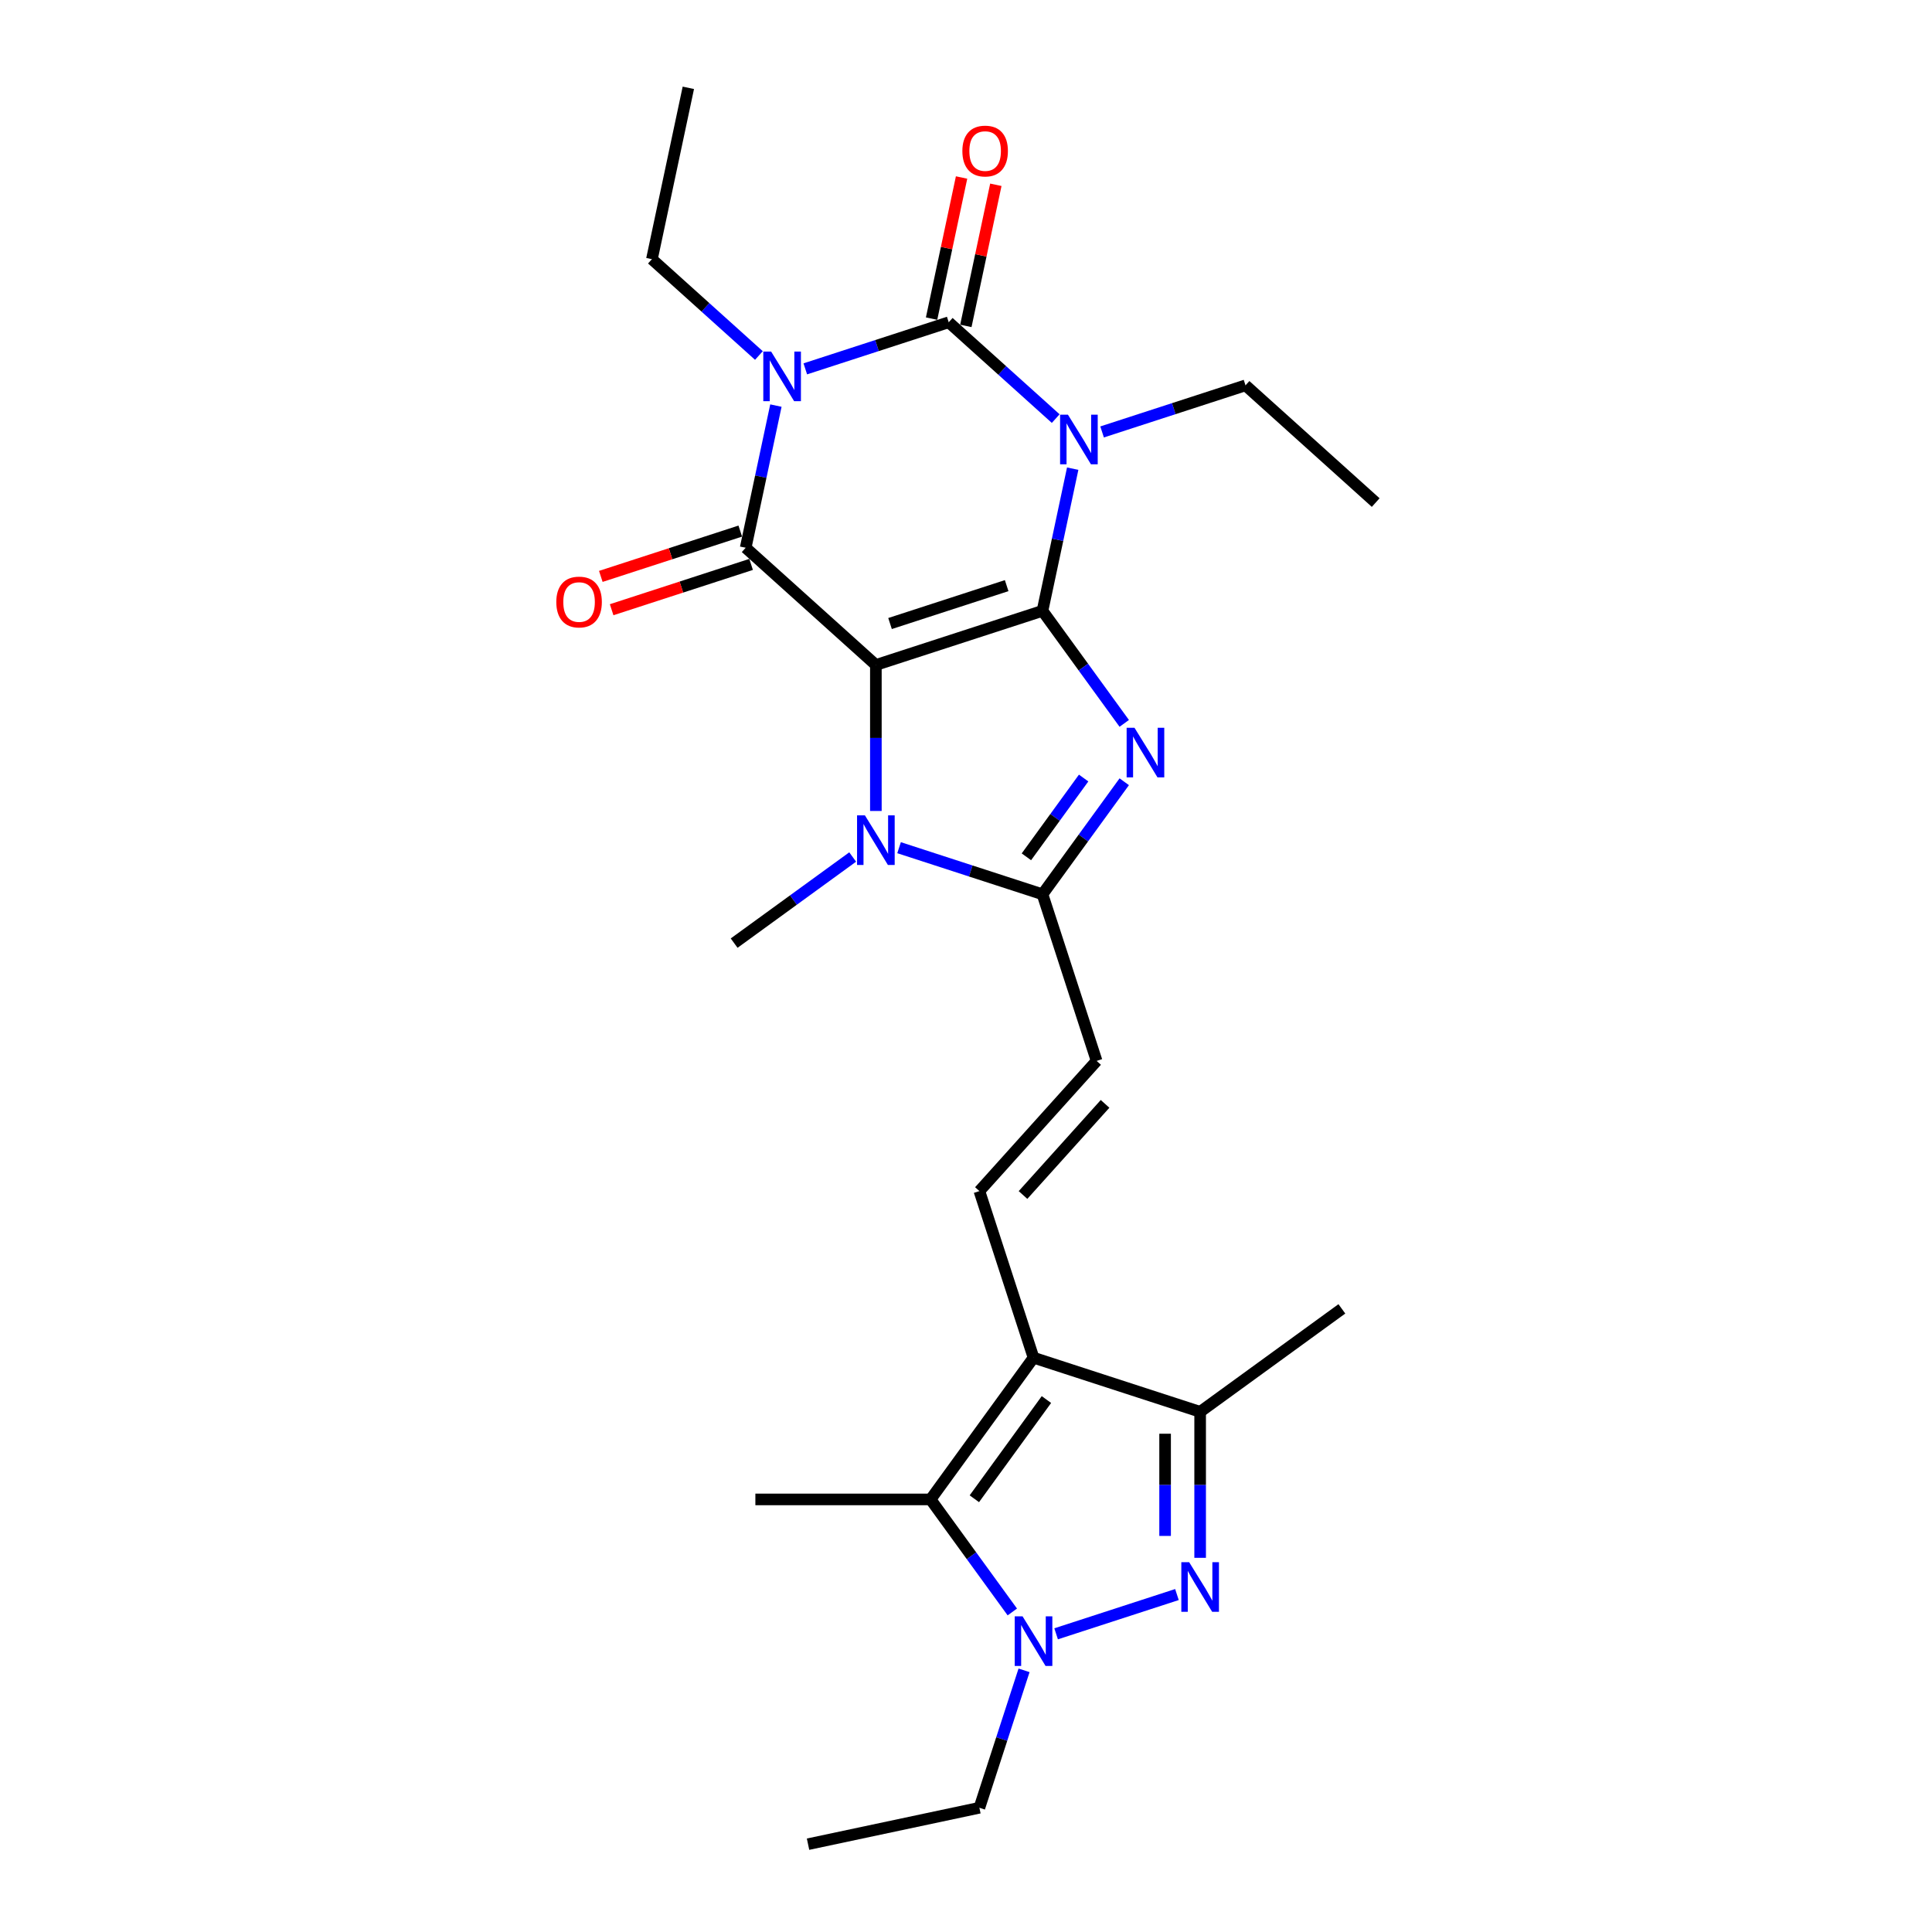 <?xml version='1.0' encoding='iso-8859-1'?>
<svg version='1.1' baseProfile='full'
              xmlns='http://www.w3.org/2000/svg'
                      xmlns:rdkit='http://www.rdkit.org/xml'
                      xmlns:xlink='http://www.w3.org/1999/xlink'
                  xml:space='preserve'
width='1000px' height='1000px' viewBox='0 0 1000 1000'>
<!-- END OF HEADER -->
<rect style='opacity:1.0;fill:#FFFFFF;stroke:none' width='1000' height='1000' x='0' y='0'> </rect>
<path class='bond-0' d='M 539.586,316.168 L 453.349,344.188' style='fill:none;fill-rule:evenodd;stroke:#000000;stroke-width:6px;stroke-linecap:butt;stroke-linejoin:miter;stroke-opacity:1' />
<path class='bond-0' d='M 521.047,303.124 L 460.681,322.738' style='fill:none;fill-rule:evenodd;stroke:#000000;stroke-width:6px;stroke-linecap:butt;stroke-linejoin:miter;stroke-opacity:1' />
<path class='bond-1' d='M 539.586,316.168 L 547.407,279.374' style='fill:none;fill-rule:evenodd;stroke:#000000;stroke-width:6px;stroke-linecap:butt;stroke-linejoin:miter;stroke-opacity:1' />
<path class='bond-1' d='M 547.407,279.374 L 555.228,242.581' style='fill:none;fill-rule:evenodd;stroke:#0000FF;stroke-width:6px;stroke-linecap:butt;stroke-linejoin:miter;stroke-opacity:1' />
<path class='bond-5' d='M 539.586,316.168 L 560.747,345.293' style='fill:none;fill-rule:evenodd;stroke:#000000;stroke-width:6px;stroke-linecap:butt;stroke-linejoin:miter;stroke-opacity:1' />
<path class='bond-5' d='M 560.747,345.293 L 581.908,374.419' style='fill:none;fill-rule:evenodd;stroke:#0000FF;stroke-width:6px;stroke-linecap:butt;stroke-linejoin:miter;stroke-opacity:1' />
<path class='bond-4' d='M 453.349,344.188 L 385.965,283.515' style='fill:none;fill-rule:evenodd;stroke:#000000;stroke-width:6px;stroke-linecap:butt;stroke-linejoin:miter;stroke-opacity:1' />
<path class='bond-6' d='M 453.349,344.188 L 453.349,381.972' style='fill:none;fill-rule:evenodd;stroke:#000000;stroke-width:6px;stroke-linecap:butt;stroke-linejoin:miter;stroke-opacity:1' />
<path class='bond-6' d='M 453.349,381.972 L 453.349,419.756' style='fill:none;fill-rule:evenodd;stroke:#0000FF;stroke-width:6px;stroke-linecap:butt;stroke-linejoin:miter;stroke-opacity:1' />
<path class='bond-3' d='M 546.433,216.665 L 518.744,191.733' style='fill:none;fill-rule:evenodd;stroke:#0000FF;stroke-width:6px;stroke-linecap:butt;stroke-linejoin:miter;stroke-opacity:1' />
<path class='bond-3' d='M 518.744,191.733 L 491.054,166.801' style='fill:none;fill-rule:evenodd;stroke:#000000;stroke-width:6px;stroke-linecap:butt;stroke-linejoin:miter;stroke-opacity:1' />
<path class='bond-17' d='M 570.444,223.574 L 607.56,211.514' style='fill:none;fill-rule:evenodd;stroke:#0000FF;stroke-width:6px;stroke-linecap:butt;stroke-linejoin:miter;stroke-opacity:1' />
<path class='bond-17' d='M 607.56,211.514 L 644.675,199.454' style='fill:none;fill-rule:evenodd;stroke:#000000;stroke-width:6px;stroke-linecap:butt;stroke-linejoin:miter;stroke-opacity:1' />
<path class='bond-2' d='M 416.822,190.92 L 453.938,178.861' style='fill:none;fill-rule:evenodd;stroke:#0000FF;stroke-width:6px;stroke-linecap:butt;stroke-linejoin:miter;stroke-opacity:1' />
<path class='bond-2' d='M 453.938,178.861 L 491.054,166.801' style='fill:none;fill-rule:evenodd;stroke:#000000;stroke-width:6px;stroke-linecap:butt;stroke-linejoin:miter;stroke-opacity:1' />
<path class='bond-18' d='M 392.812,184.012 L 365.122,159.08' style='fill:none;fill-rule:evenodd;stroke:#0000FF;stroke-width:6px;stroke-linecap:butt;stroke-linejoin:miter;stroke-opacity:1' />
<path class='bond-18' d='M 365.122,159.08 L 337.433,134.148' style='fill:none;fill-rule:evenodd;stroke:#000000;stroke-width:6px;stroke-linecap:butt;stroke-linejoin:miter;stroke-opacity:1' />
<path class='bond-27' d='M 401.606,209.928 L 393.785,246.721' style='fill:none;fill-rule:evenodd;stroke:#0000FF;stroke-width:6px;stroke-linecap:butt;stroke-linejoin:miter;stroke-opacity:1' />
<path class='bond-27' d='M 393.785,246.721 L 385.965,283.515' style='fill:none;fill-rule:evenodd;stroke:#000000;stroke-width:6px;stroke-linecap:butt;stroke-linejoin:miter;stroke-opacity:1' />
<path class='bond-15' d='M 499.923,168.686 L 507.686,132.165' style='fill:none;fill-rule:evenodd;stroke:#000000;stroke-width:6px;stroke-linecap:butt;stroke-linejoin:miter;stroke-opacity:1' />
<path class='bond-15' d='M 507.686,132.165 L 515.449,95.644' style='fill:none;fill-rule:evenodd;stroke:#FF0000;stroke-width:6px;stroke-linecap:butt;stroke-linejoin:miter;stroke-opacity:1' />
<path class='bond-15' d='M 482.185,164.916 L 489.947,128.394' style='fill:none;fill-rule:evenodd;stroke:#000000;stroke-width:6px;stroke-linecap:butt;stroke-linejoin:miter;stroke-opacity:1' />
<path class='bond-15' d='M 489.947,128.394 L 497.71,91.873' style='fill:none;fill-rule:evenodd;stroke:#FF0000;stroke-width:6px;stroke-linecap:butt;stroke-linejoin:miter;stroke-opacity:1' />
<path class='bond-16' d='M 383.163,274.891 L 347.072,286.618' style='fill:none;fill-rule:evenodd;stroke:#000000;stroke-width:6px;stroke-linecap:butt;stroke-linejoin:miter;stroke-opacity:1' />
<path class='bond-16' d='M 347.072,286.618 L 310.98,298.344' style='fill:none;fill-rule:evenodd;stroke:#FF0000;stroke-width:6px;stroke-linecap:butt;stroke-linejoin:miter;stroke-opacity:1' />
<path class='bond-16' d='M 388.767,292.138 L 352.676,303.865' style='fill:none;fill-rule:evenodd;stroke:#000000;stroke-width:6px;stroke-linecap:butt;stroke-linejoin:miter;stroke-opacity:1' />
<path class='bond-16' d='M 352.676,303.865 L 316.584,315.592' style='fill:none;fill-rule:evenodd;stroke:#FF0000;stroke-width:6px;stroke-linecap:butt;stroke-linejoin:miter;stroke-opacity:1' />
<path class='bond-7' d='M 581.908,404.632 L 560.747,433.757' style='fill:none;fill-rule:evenodd;stroke:#0000FF;stroke-width:6px;stroke-linecap:butt;stroke-linejoin:miter;stroke-opacity:1' />
<path class='bond-7' d='M 560.747,433.757 L 539.586,462.883' style='fill:none;fill-rule:evenodd;stroke:#000000;stroke-width:6px;stroke-linecap:butt;stroke-linejoin:miter;stroke-opacity:1' />
<path class='bond-7' d='M 560.888,402.71 L 546.076,423.098' style='fill:none;fill-rule:evenodd;stroke:#0000FF;stroke-width:6px;stroke-linecap:butt;stroke-linejoin:miter;stroke-opacity:1' />
<path class='bond-7' d='M 546.076,423.098 L 531.263,443.486' style='fill:none;fill-rule:evenodd;stroke:#000000;stroke-width:6px;stroke-linecap:butt;stroke-linejoin:miter;stroke-opacity:1' />
<path class='bond-19' d='M 441.344,443.585 L 410.668,465.873' style='fill:none;fill-rule:evenodd;stroke:#0000FF;stroke-width:6px;stroke-linecap:butt;stroke-linejoin:miter;stroke-opacity:1' />
<path class='bond-19' d='M 410.668,465.873 L 379.992,488.16' style='fill:none;fill-rule:evenodd;stroke:#000000;stroke-width:6px;stroke-linecap:butt;stroke-linejoin:miter;stroke-opacity:1' />
<path class='bond-26' d='M 465.355,438.764 L 502.47,450.823' style='fill:none;fill-rule:evenodd;stroke:#0000FF;stroke-width:6px;stroke-linecap:butt;stroke-linejoin:miter;stroke-opacity:1' />
<path class='bond-26' d='M 502.47,450.823 L 539.586,462.883' style='fill:none;fill-rule:evenodd;stroke:#000000;stroke-width:6px;stroke-linecap:butt;stroke-linejoin:miter;stroke-opacity:1' />
<path class='bond-14' d='M 539.586,462.883 L 567.606,549.12' style='fill:none;fill-rule:evenodd;stroke:#000000;stroke-width:6px;stroke-linecap:butt;stroke-linejoin:miter;stroke-opacity:1' />
<path class='bond-8' d='M 534.953,702.741 L 506.933,616.504' style='fill:none;fill-rule:evenodd;stroke:#000000;stroke-width:6px;stroke-linecap:butt;stroke-linejoin:miter;stroke-opacity:1' />
<path class='bond-11' d='M 534.953,702.741 L 481.656,776.099' style='fill:none;fill-rule:evenodd;stroke:#000000;stroke-width:6px;stroke-linecap:butt;stroke-linejoin:miter;stroke-opacity:1' />
<path class='bond-11' d='M 541.63,724.404 L 504.322,775.755' style='fill:none;fill-rule:evenodd;stroke:#000000;stroke-width:6px;stroke-linecap:butt;stroke-linejoin:miter;stroke-opacity:1' />
<path class='bond-12' d='M 534.953,702.741 L 621.19,730.761' style='fill:none;fill-rule:evenodd;stroke:#000000;stroke-width:6px;stroke-linecap:butt;stroke-linejoin:miter;stroke-opacity:1' />
<path class='bond-9' d='M 621.19,806.33 L 621.19,768.545' style='fill:none;fill-rule:evenodd;stroke:#0000FF;stroke-width:6px;stroke-linecap:butt;stroke-linejoin:miter;stroke-opacity:1' />
<path class='bond-9' d='M 621.19,768.545 L 621.19,730.761' style='fill:none;fill-rule:evenodd;stroke:#000000;stroke-width:6px;stroke-linecap:butt;stroke-linejoin:miter;stroke-opacity:1' />
<path class='bond-9' d='M 603.055,794.994 L 603.055,768.545' style='fill:none;fill-rule:evenodd;stroke:#0000FF;stroke-width:6px;stroke-linecap:butt;stroke-linejoin:miter;stroke-opacity:1' />
<path class='bond-9' d='M 603.055,768.545 L 603.055,742.097' style='fill:none;fill-rule:evenodd;stroke:#000000;stroke-width:6px;stroke-linecap:butt;stroke-linejoin:miter;stroke-opacity:1' />
<path class='bond-28' d='M 609.185,825.337 L 546.643,845.658' style='fill:none;fill-rule:evenodd;stroke:#0000FF;stroke-width:6px;stroke-linecap:butt;stroke-linejoin:miter;stroke-opacity:1' />
<path class='bond-10' d='M 523.977,834.35 L 502.817,805.224' style='fill:none;fill-rule:evenodd;stroke:#0000FF;stroke-width:6px;stroke-linecap:butt;stroke-linejoin:miter;stroke-opacity:1' />
<path class='bond-10' d='M 502.817,805.224 L 481.656,776.099' style='fill:none;fill-rule:evenodd;stroke:#000000;stroke-width:6px;stroke-linecap:butt;stroke-linejoin:miter;stroke-opacity:1' />
<path class='bond-20' d='M 530.045,864.563 L 518.489,900.128' style='fill:none;fill-rule:evenodd;stroke:#0000FF;stroke-width:6px;stroke-linecap:butt;stroke-linejoin:miter;stroke-opacity:1' />
<path class='bond-20' d='M 518.489,900.128 L 506.933,935.693' style='fill:none;fill-rule:evenodd;stroke:#000000;stroke-width:6px;stroke-linecap:butt;stroke-linejoin:miter;stroke-opacity:1' />
<path class='bond-21' d='M 481.656,776.099 L 390.981,776.099' style='fill:none;fill-rule:evenodd;stroke:#000000;stroke-width:6px;stroke-linecap:butt;stroke-linejoin:miter;stroke-opacity:1' />
<path class='bond-22' d='M 621.19,730.761 L 694.547,677.464' style='fill:none;fill-rule:evenodd;stroke:#000000;stroke-width:6px;stroke-linecap:butt;stroke-linejoin:miter;stroke-opacity:1' />
<path class='bond-13' d='M 506.933,616.504 L 567.606,549.12' style='fill:none;fill-rule:evenodd;stroke:#000000;stroke-width:6px;stroke-linecap:butt;stroke-linejoin:miter;stroke-opacity:1' />
<path class='bond-13' d='M 529.511,618.531 L 571.982,571.362' style='fill:none;fill-rule:evenodd;stroke:#000000;stroke-width:6px;stroke-linecap:butt;stroke-linejoin:miter;stroke-opacity:1' />
<path class='bond-23' d='M 644.675,199.454 L 712.06,260.128' style='fill:none;fill-rule:evenodd;stroke:#000000;stroke-width:6px;stroke-linecap:butt;stroke-linejoin:miter;stroke-opacity:1' />
<path class='bond-24' d='M 337.433,134.148 L 356.285,45.455' style='fill:none;fill-rule:evenodd;stroke:#000000;stroke-width:6px;stroke-linecap:butt;stroke-linejoin:miter;stroke-opacity:1' />
<path class='bond-25' d='M 506.933,935.693 L 418.24,954.545' style='fill:none;fill-rule:evenodd;stroke:#000000;stroke-width:6px;stroke-linecap:butt;stroke-linejoin:miter;stroke-opacity:1' />
<path  class='atom-2' d='M 552.762 214.635
L 561.177 228.236
Q 562.011 229.578, 563.353 232.008
Q 564.695 234.438, 564.768 234.583
L 564.768 214.635
L 568.177 214.635
L 568.177 240.314
L 564.659 240.314
L 555.628 225.443
Q 554.576 223.702, 553.451 221.708
Q 552.363 219.713, 552.037 219.096
L 552.037 240.314
L 548.7 240.314
L 548.7 214.635
L 552.762 214.635
' fill='#0000FF'/>
<path  class='atom-3' d='M 399.141 181.982
L 407.555 195.583
Q 408.39 196.925, 409.732 199.355
Q 411.074 201.785, 411.146 201.93
L 411.146 181.982
L 414.556 181.982
L 414.556 207.661
L 411.037 207.661
L 402.006 192.79
Q 400.954 191.049, 399.83 189.054
Q 398.742 187.059, 398.415 186.443
L 398.415 207.661
L 395.079 207.661
L 395.079 181.982
L 399.141 181.982
' fill='#0000FF'/>
<path  class='atom-6' d='M 587.207 376.686
L 595.622 390.287
Q 596.456 391.629, 597.798 394.059
Q 599.14 396.489, 599.213 396.634
L 599.213 376.686
L 602.622 376.686
L 602.622 402.365
L 599.104 402.365
L 590.073 387.494
Q 589.021 385.753, 587.896 383.758
Q 586.808 381.764, 586.482 381.147
L 586.482 402.365
L 583.145 402.365
L 583.145 376.686
L 587.207 376.686
' fill='#0000FF'/>
<path  class='atom-7' d='M 447.673 422.023
L 456.088 435.624
Q 456.922 436.966, 458.264 439.397
Q 459.606 441.827, 459.678 441.972
L 459.678 422.023
L 463.088 422.023
L 463.088 447.702
L 459.57 447.702
L 450.538 432.832
Q 449.486 431.091, 448.362 429.096
Q 447.274 427.101, 446.948 426.484
L 446.948 447.702
L 443.611 447.702
L 443.611 422.023
L 447.673 422.023
' fill='#0000FF'/>
<path  class='atom-10' d='M 615.514 808.597
L 623.928 822.198
Q 624.762 823.54, 626.104 825.97
Q 627.446 828.4, 627.519 828.545
L 627.519 808.597
L 630.928 808.597
L 630.928 834.276
L 627.41 834.276
L 618.379 819.405
Q 617.327 817.664, 616.203 815.669
Q 615.115 813.674, 614.788 813.058
L 614.788 834.276
L 611.451 834.276
L 611.451 808.597
L 615.514 808.597
' fill='#0000FF'/>
<path  class='atom-11' d='M 529.277 836.617
L 537.691 850.218
Q 538.526 851.56, 539.868 853.99
Q 541.21 856.42, 541.282 856.565
L 541.282 836.617
L 544.691 836.617
L 544.691 862.296
L 541.173 862.296
L 532.142 847.425
Q 531.09 845.684, 529.966 843.689
Q 528.878 841.694, 528.551 841.078
L 528.551 862.296
L 525.214 862.296
L 525.214 836.617
L 529.277 836.617
' fill='#0000FF'/>
<path  class='atom-16' d='M 498.119 78.18
Q 498.119 72.014, 501.165 68.569
Q 504.212 65.123, 509.906 65.123
Q 515.601 65.123, 518.647 68.569
Q 521.694 72.014, 521.694 78.18
Q 521.694 84.419, 518.611 87.973
Q 515.528 91.491, 509.906 91.491
Q 504.248 91.491, 501.165 87.973
Q 498.119 84.455, 498.119 78.18
M 509.906 88.59
Q 513.823 88.59, 515.927 85.978
Q 518.067 83.331, 518.067 78.18
Q 518.067 73.139, 515.927 70.6
Q 513.823 68.025, 509.906 68.025
Q 505.989 68.025, 503.849 70.564
Q 501.746 73.103, 501.746 78.18
Q 501.746 83.367, 503.849 85.978
Q 505.989 88.59, 509.906 88.59
' fill='#FF0000'/>
<path  class='atom-17' d='M 287.94 311.607
Q 287.94 305.441, 290.987 301.996
Q 294.033 298.55, 299.728 298.55
Q 305.422 298.55, 308.469 301.996
Q 311.516 305.441, 311.516 311.607
Q 311.516 317.846, 308.433 321.4
Q 305.35 324.918, 299.728 324.918
Q 294.07 324.918, 290.987 321.4
Q 287.94 317.882, 287.94 311.607
M 299.728 322.017
Q 303.645 322.017, 305.749 319.405
Q 307.889 316.758, 307.889 311.607
Q 307.889 306.566, 305.749 304.027
Q 303.645 301.452, 299.728 301.452
Q 295.811 301.452, 293.671 303.991
Q 291.567 306.529, 291.567 311.607
Q 291.567 316.794, 293.671 319.405
Q 295.811 322.017, 299.728 322.017
' fill='#FF0000'/>
</svg>
